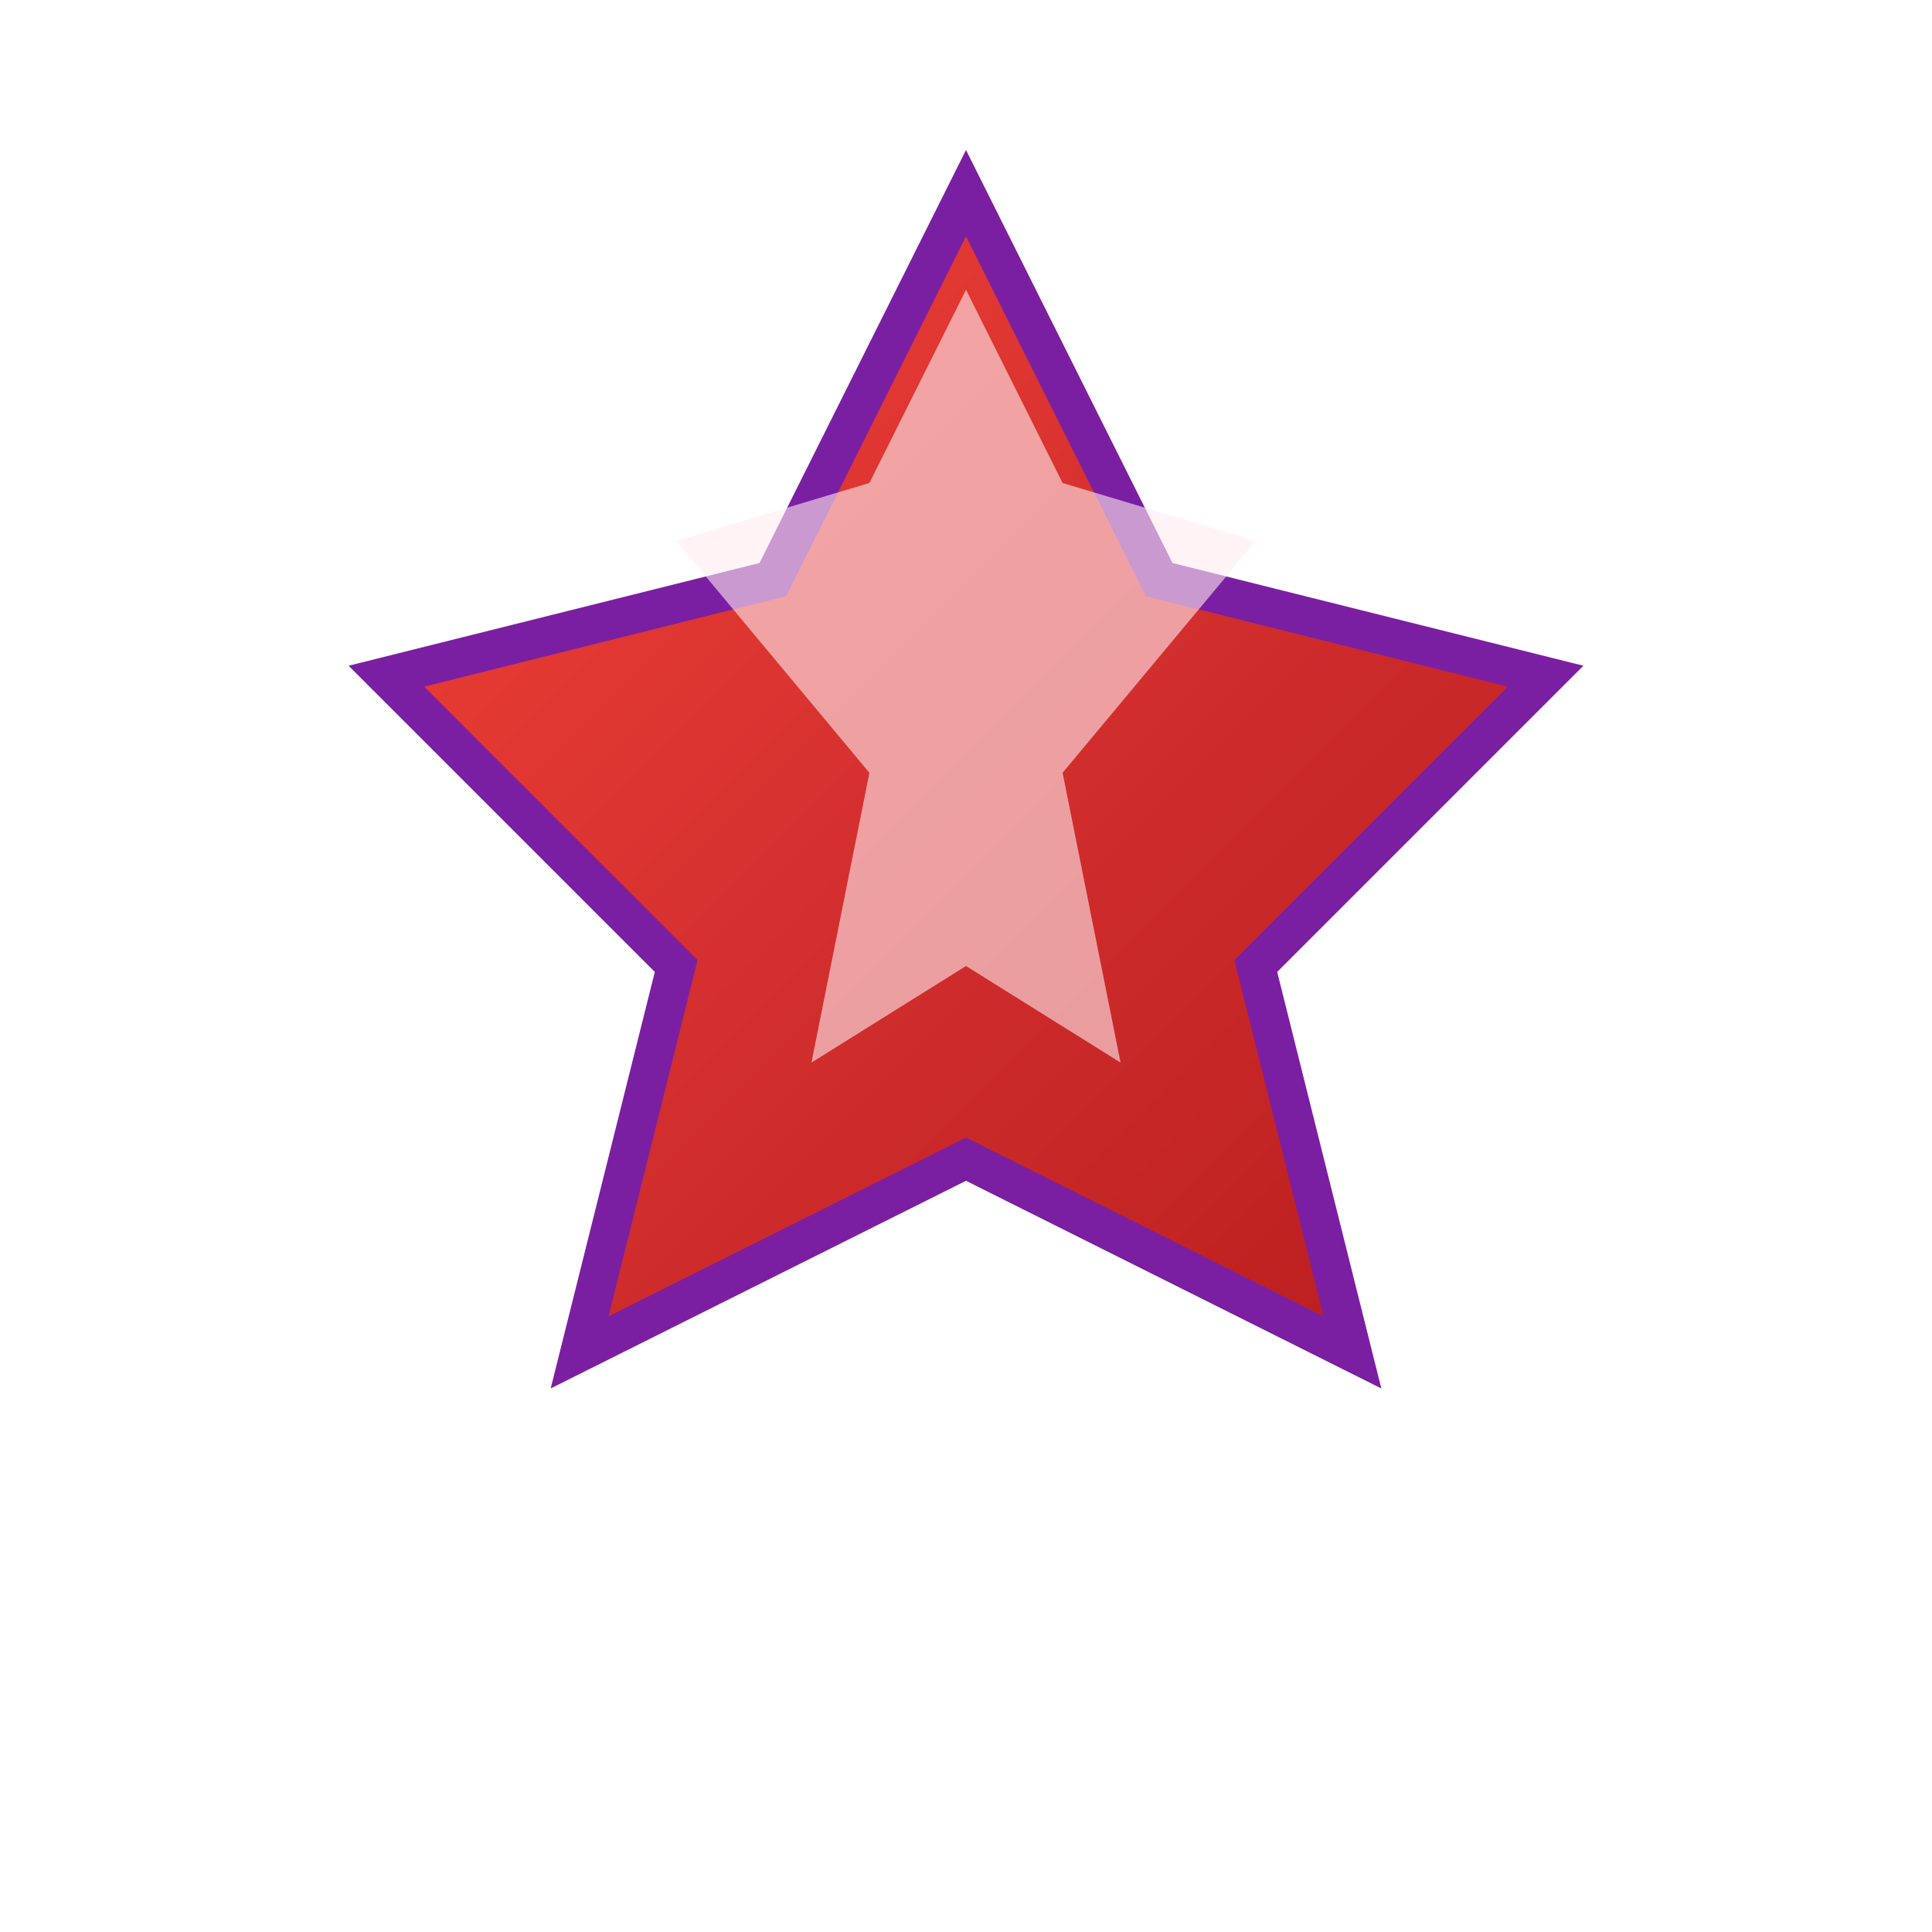 <svg xmlns="http://www.w3.org/2000/svg" viewBox="0 0 100 100">
  <defs>
    <linearGradient id="crystalRedGradient" x1="0%" y1="0%" x2="100%" y2="100%">
      <stop offset="0%" style="stop-color:#F44336;stop-opacity:1" />
      <stop offset="50%" style="stop-color:#D32F2F;stop-opacity:1" />
      <stop offset="100%" style="stop-color:#B71C1C;stop-opacity:1" />
    </linearGradient>
    <filter id="glowRed">
      <feGaussianBlur stdDeviation="2" result="coloredBlur"/>
      <feMerge> 
        <feMergeNode in="coloredBlur"/>
        <feMergeNode in="SourceGraphic"/>
      </feMerge>
    </filter>
  </defs>
  <polygon points="50,10 60,30 80,35 65,50 70,70 50,60 30,70 35,50 20,35 40,30" 
           fill="url(#crystalRedGradient)" 
           stroke="#7B1FA2" 
           stroke-width="2"
           filter="url(#glowRed)"/>
  <polygon points="50,15 55,25 65,28 55,40 58,55 50,50 42,55 45,40 35,28 45,25" 
           fill="#FFEBEE" 
           opacity="0.6"/>
</svg> 